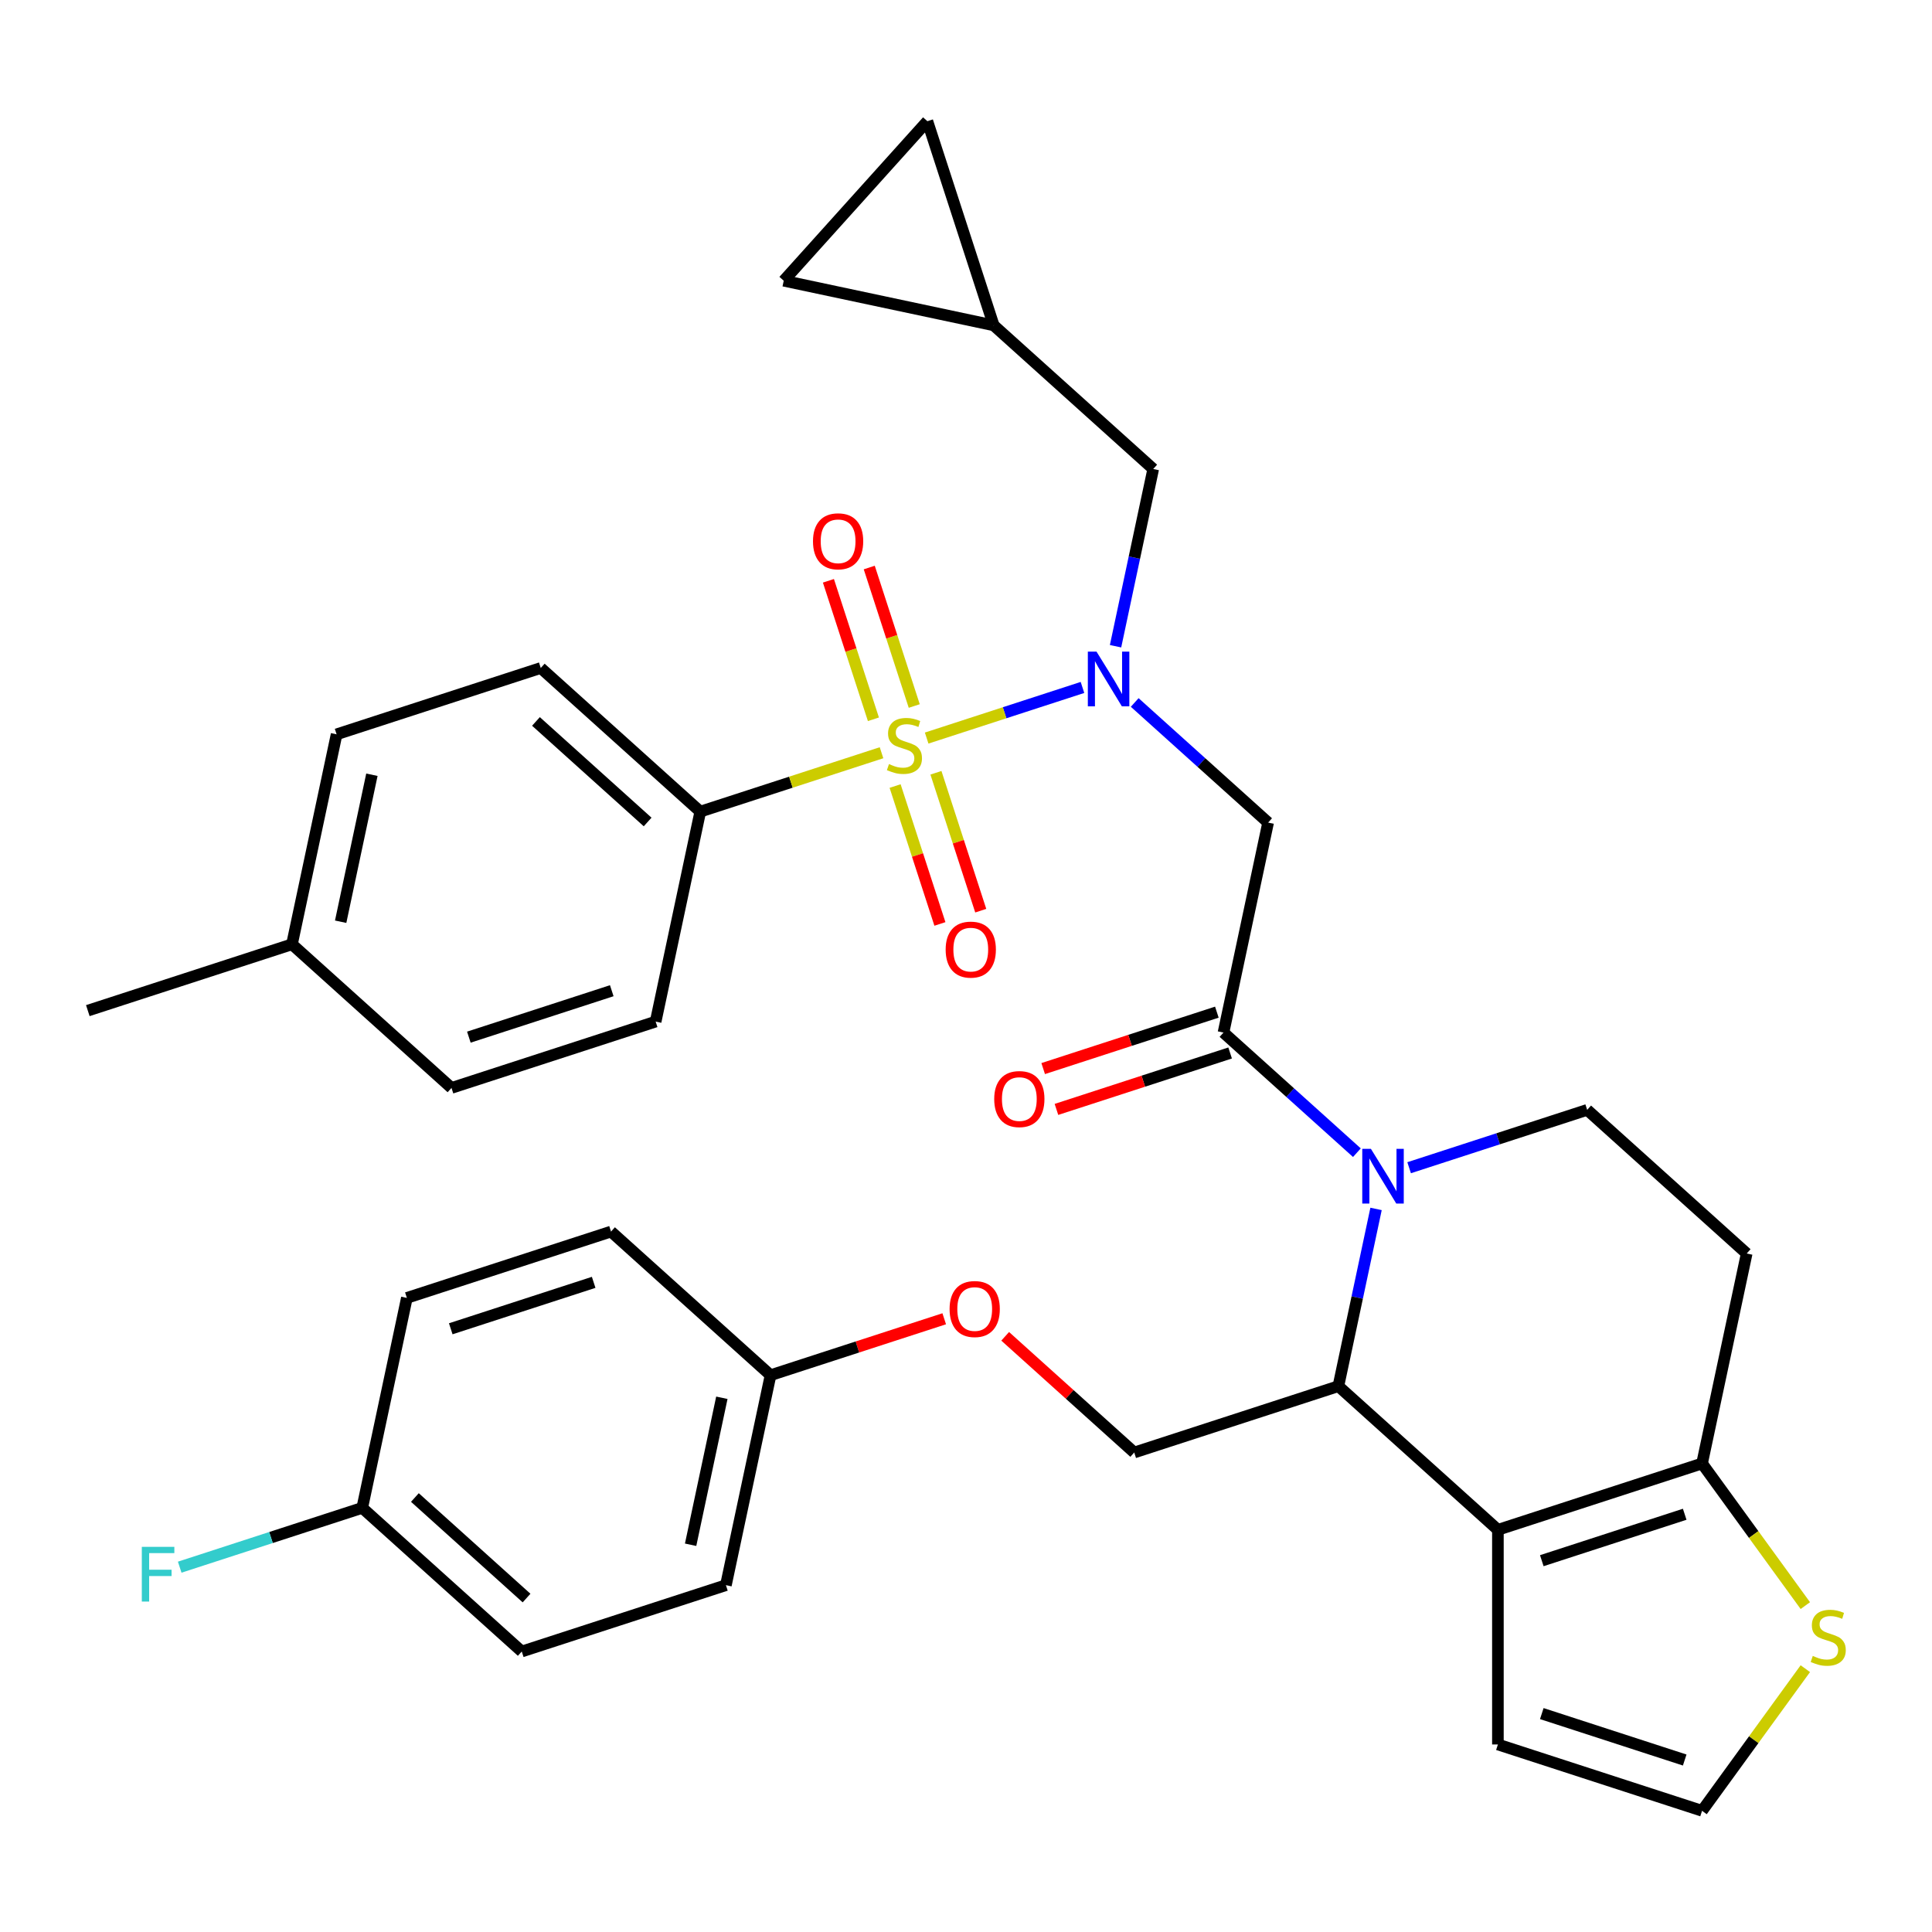 <?xml version='1.0' encoding='iso-8859-1'?>
<svg version='1.1' baseProfile='full'
              xmlns='http://www.w3.org/2000/svg'
                      xmlns:rdkit='http://www.rdkit.org/xml'
                      xmlns:xlink='http://www.w3.org/1999/xlink'
                  xml:space='preserve'
width='1000px' height='1000px' viewBox='0 0 1000 1000'>
<!-- END OF HEADER -->
<rect style='opacity:1.0;fill:#FFFFFF;stroke:none' width='1000' height='1000' x='0' y='0'> </rect>
<path class='bond-0' d='M 362.465,420.096 L 279.896,345.75' style='fill:none;fill-rule:evenodd;stroke:#000000;stroke-width:6px;stroke-linecap:butt;stroke-linejoin:miter;stroke-opacity:1' />
<path class='bond-0' d='M 335.211,425.458 L 277.412,373.416' style='fill:none;fill-rule:evenodd;stroke:#000000;stroke-width:6px;stroke-linecap:butt;stroke-linejoin:miter;stroke-opacity:1' />
<path class='bond-1' d='M 362.465,420.096 L 339.365,528.777' style='fill:none;fill-rule:evenodd;stroke:#000000;stroke-width:6px;stroke-linecap:butt;stroke-linejoin:miter;stroke-opacity:1' />
<path class='bond-2' d='M 362.465,420.096 L 409.372,404.856' style='fill:none;fill-rule:evenodd;stroke:#000000;stroke-width:6px;stroke-linecap:butt;stroke-linejoin:miter;stroke-opacity:1' />
<path class='bond-2' d='M 409.372,404.856 L 456.278,389.615' style='fill:none;fill-rule:evenodd;stroke:#CCCC00;stroke-width:6px;stroke-linecap:butt;stroke-linejoin:miter;stroke-opacity:1' />
<path class='bond-3' d='M 587.324,363.599 L 621.85,394.686' style='fill:none;fill-rule:evenodd;stroke:#0000FF;stroke-width:6px;stroke-linecap:butt;stroke-linejoin:miter;stroke-opacity:1' />
<path class='bond-3' d='M 621.85,394.686 L 656.376,425.774' style='fill:none;fill-rule:evenodd;stroke:#000000;stroke-width:6px;stroke-linecap:butt;stroke-linejoin:miter;stroke-opacity:1' />
<path class='bond-4' d='M 560.288,355.82 L 519.963,368.922' style='fill:none;fill-rule:evenodd;stroke:#0000FF;stroke-width:6px;stroke-linecap:butt;stroke-linejoin:miter;stroke-opacity:1' />
<path class='bond-4' d='M 519.963,368.922 L 479.638,382.025' style='fill:none;fill-rule:evenodd;stroke:#CCCC00;stroke-width:6px;stroke-linecap:butt;stroke-linejoin:miter;stroke-opacity:1' />
<path class='bond-5' d='M 577.406,334.49 L 587.157,288.619' style='fill:none;fill-rule:evenodd;stroke:#0000FF;stroke-width:6px;stroke-linecap:butt;stroke-linejoin:miter;stroke-opacity:1' />
<path class='bond-5' d='M 587.157,288.619 L 596.907,242.747' style='fill:none;fill-rule:evenodd;stroke:#000000;stroke-width:6px;stroke-linecap:butt;stroke-linejoin:miter;stroke-opacity:1' />
<path class='bond-6' d='M 463.306,406.853 L 474.902,442.543' style='fill:none;fill-rule:evenodd;stroke:#CCCC00;stroke-width:6px;stroke-linecap:butt;stroke-linejoin:miter;stroke-opacity:1' />
<path class='bond-6' d='M 474.902,442.543 L 486.499,478.232' style='fill:none;fill-rule:evenodd;stroke:#FF0000;stroke-width:6px;stroke-linecap:butt;stroke-linejoin:miter;stroke-opacity:1' />
<path class='bond-6' d='M 484.44,399.986 L 496.036,435.676' style='fill:none;fill-rule:evenodd;stroke:#CCCC00;stroke-width:6px;stroke-linecap:butt;stroke-linejoin:miter;stroke-opacity:1' />
<path class='bond-6' d='M 496.036,435.676 L 507.633,471.365' style='fill:none;fill-rule:evenodd;stroke:#FF0000;stroke-width:6px;stroke-linecap:butt;stroke-linejoin:miter;stroke-opacity:1' />
<path class='bond-7' d='M 473.212,365.431 L 461.567,329.591' style='fill:none;fill-rule:evenodd;stroke:#CCCC00;stroke-width:6px;stroke-linecap:butt;stroke-linejoin:miter;stroke-opacity:1' />
<path class='bond-7' d='M 461.567,329.591 L 449.922,293.752' style='fill:none;fill-rule:evenodd;stroke:#FF0000;stroke-width:6px;stroke-linecap:butt;stroke-linejoin:miter;stroke-opacity:1' />
<path class='bond-7' d='M 452.078,372.298 L 440.433,336.458' style='fill:none;fill-rule:evenodd;stroke:#CCCC00;stroke-width:6px;stroke-linecap:butt;stroke-linejoin:miter;stroke-opacity:1' />
<path class='bond-7' d='M 440.433,336.458 L 428.788,300.619' style='fill:none;fill-rule:evenodd;stroke:#FF0000;stroke-width:6px;stroke-linecap:butt;stroke-linejoin:miter;stroke-opacity:1' />
<path class='bond-8' d='M 279.896,345.75 L 174.226,380.085' style='fill:none;fill-rule:evenodd;stroke:#000000;stroke-width:6px;stroke-linecap:butt;stroke-linejoin:miter;stroke-opacity:1' />
<path class='bond-9' d='M 339.365,528.777 L 233.694,563.111' style='fill:none;fill-rule:evenodd;stroke:#000000;stroke-width:6px;stroke-linecap:butt;stroke-linejoin:miter;stroke-opacity:1' />
<path class='bond-9' d='M 316.647,512.793 L 242.678,536.827' style='fill:none;fill-rule:evenodd;stroke:#000000;stroke-width:6px;stroke-linecap:butt;stroke-linejoin:miter;stroke-opacity:1' />
<path class='bond-10' d='M 514.337,168.401 L 405.657,145.301' style='fill:none;fill-rule:evenodd;stroke:#000000;stroke-width:6px;stroke-linecap:butt;stroke-linejoin:miter;stroke-opacity:1' />
<path class='bond-11' d='M 514.337,168.401 L 480.003,62.731' style='fill:none;fill-rule:evenodd;stroke:#000000;stroke-width:6px;stroke-linecap:butt;stroke-linejoin:miter;stroke-opacity:1' />
<path class='bond-12' d='M 514.337,168.401 L 596.907,242.747' style='fill:none;fill-rule:evenodd;stroke:#000000;stroke-width:6px;stroke-linecap:butt;stroke-linejoin:miter;stroke-opacity:1' />
<path class='bond-13' d='M 405.657,145.301 L 480.003,62.731' style='fill:none;fill-rule:evenodd;stroke:#000000;stroke-width:6px;stroke-linecap:butt;stroke-linejoin:miter;stroke-opacity:1' />
<path class='bond-14' d='M 712.244,625.738 L 702.494,671.609' style='fill:none;fill-rule:evenodd;stroke:#0000FF;stroke-width:6px;stroke-linecap:butt;stroke-linejoin:miter;stroke-opacity:1' />
<path class='bond-14' d='M 702.494,671.609 L 692.744,717.48' style='fill:none;fill-rule:evenodd;stroke:#000000;stroke-width:6px;stroke-linecap:butt;stroke-linejoin:miter;stroke-opacity:1' />
<path class='bond-15' d='M 702.327,596.629 L 667.801,565.541' style='fill:none;fill-rule:evenodd;stroke:#0000FF;stroke-width:6px;stroke-linecap:butt;stroke-linejoin:miter;stroke-opacity:1' />
<path class='bond-15' d='M 667.801,565.541 L 633.275,534.454' style='fill:none;fill-rule:evenodd;stroke:#000000;stroke-width:6px;stroke-linecap:butt;stroke-linejoin:miter;stroke-opacity:1' />
<path class='bond-16' d='M 729.362,604.408 L 775.439,589.437' style='fill:none;fill-rule:evenodd;stroke:#0000FF;stroke-width:6px;stroke-linecap:butt;stroke-linejoin:miter;stroke-opacity:1' />
<path class='bond-16' d='M 775.439,589.437 L 821.515,574.466' style='fill:none;fill-rule:evenodd;stroke:#000000;stroke-width:6px;stroke-linecap:butt;stroke-linejoin:miter;stroke-opacity:1' />
<path class='bond-17' d='M 629.842,523.887 L 584.895,538.491' style='fill:none;fill-rule:evenodd;stroke:#000000;stroke-width:6px;stroke-linecap:butt;stroke-linejoin:miter;stroke-opacity:1' />
<path class='bond-17' d='M 584.895,538.491 L 539.949,553.095' style='fill:none;fill-rule:evenodd;stroke:#FF0000;stroke-width:6px;stroke-linecap:butt;stroke-linejoin:miter;stroke-opacity:1' />
<path class='bond-17' d='M 636.708,545.021 L 591.762,559.625' style='fill:none;fill-rule:evenodd;stroke:#000000;stroke-width:6px;stroke-linecap:butt;stroke-linejoin:miter;stroke-opacity:1' />
<path class='bond-17' d='M 591.762,559.625 L 546.816,574.229' style='fill:none;fill-rule:evenodd;stroke:#FF0000;stroke-width:6px;stroke-linecap:butt;stroke-linejoin:miter;stroke-opacity:1' />
<path class='bond-18' d='M 633.275,534.454 L 656.376,425.774' style='fill:none;fill-rule:evenodd;stroke:#000000;stroke-width:6px;stroke-linecap:butt;stroke-linejoin:miter;stroke-opacity:1' />
<path class='bond-19' d='M 692.744,717.48 L 775.313,791.826' style='fill:none;fill-rule:evenodd;stroke:#000000;stroke-width:6px;stroke-linecap:butt;stroke-linejoin:miter;stroke-opacity:1' />
<path class='bond-20' d='M 692.744,717.48 L 587.074,751.815' style='fill:none;fill-rule:evenodd;stroke:#000000;stroke-width:6px;stroke-linecap:butt;stroke-linejoin:miter;stroke-opacity:1' />
<path class='bond-21' d='M 821.515,574.466 L 904.084,648.812' style='fill:none;fill-rule:evenodd;stroke:#000000;stroke-width:6px;stroke-linecap:butt;stroke-linejoin:miter;stroke-opacity:1' />
<path class='bond-22' d='M 904.084,648.812 L 880.984,757.492' style='fill:none;fill-rule:evenodd;stroke:#000000;stroke-width:6px;stroke-linecap:butt;stroke-linejoin:miter;stroke-opacity:1' />
<path class='bond-23' d='M 775.313,791.826 L 880.984,757.492' style='fill:none;fill-rule:evenodd;stroke:#000000;stroke-width:6px;stroke-linecap:butt;stroke-linejoin:miter;stroke-opacity:1' />
<path class='bond-23' d='M 798.031,807.81 L 872,783.776' style='fill:none;fill-rule:evenodd;stroke:#000000;stroke-width:6px;stroke-linecap:butt;stroke-linejoin:miter;stroke-opacity:1' />
<path class='bond-24' d='M 775.313,791.826 L 775.313,902.935' style='fill:none;fill-rule:evenodd;stroke:#000000;stroke-width:6px;stroke-linecap:butt;stroke-linejoin:miter;stroke-opacity:1' />
<path class='bond-25' d='M 880.984,757.492 L 907.709,794.276' style='fill:none;fill-rule:evenodd;stroke:#000000;stroke-width:6px;stroke-linecap:butt;stroke-linejoin:miter;stroke-opacity:1' />
<path class='bond-25' d='M 907.709,794.276 L 934.434,831.06' style='fill:none;fill-rule:evenodd;stroke:#CCCC00;stroke-width:6px;stroke-linecap:butt;stroke-linejoin:miter;stroke-opacity:1' />
<path class='bond-26' d='M 934.434,863.701 L 907.709,900.485' style='fill:none;fill-rule:evenodd;stroke:#CCCC00;stroke-width:6px;stroke-linecap:butt;stroke-linejoin:miter;stroke-opacity:1' />
<path class='bond-26' d='M 907.709,900.485 L 880.984,937.269' style='fill:none;fill-rule:evenodd;stroke:#000000;stroke-width:6px;stroke-linecap:butt;stroke-linejoin:miter;stroke-opacity:1' />
<path class='bond-27' d='M 880.984,937.269 L 775.313,902.935' style='fill:none;fill-rule:evenodd;stroke:#000000;stroke-width:6px;stroke-linecap:butt;stroke-linejoin:miter;stroke-opacity:1' />
<path class='bond-27' d='M 872,910.985 L 798.031,886.951' style='fill:none;fill-rule:evenodd;stroke:#000000;stroke-width:6px;stroke-linecap:butt;stroke-linejoin:miter;stroke-opacity:1' />
<path class='bond-28' d='M 270.063,854.818 L 187.493,780.472' style='fill:none;fill-rule:evenodd;stroke:#000000;stroke-width:6px;stroke-linecap:butt;stroke-linejoin:miter;stroke-opacity:1' />
<path class='bond-28' d='M 272.546,827.152 L 214.748,775.11' style='fill:none;fill-rule:evenodd;stroke:#000000;stroke-width:6px;stroke-linecap:butt;stroke-linejoin:miter;stroke-opacity:1' />
<path class='bond-29' d='M 270.063,854.818 L 375.733,820.483' style='fill:none;fill-rule:evenodd;stroke:#000000;stroke-width:6px;stroke-linecap:butt;stroke-linejoin:miter;stroke-opacity:1' />
<path class='bond-30' d='M 520.282,691.675 L 553.678,721.745' style='fill:none;fill-rule:evenodd;stroke:#FF0000;stroke-width:6px;stroke-linecap:butt;stroke-linejoin:miter;stroke-opacity:1' />
<path class='bond-30' d='M 553.678,721.745 L 587.074,751.815' style='fill:none;fill-rule:evenodd;stroke:#000000;stroke-width:6px;stroke-linecap:butt;stroke-linejoin:miter;stroke-opacity:1' />
<path class='bond-31' d='M 488.726,682.595 L 443.78,697.199' style='fill:none;fill-rule:evenodd;stroke:#FF0000;stroke-width:6px;stroke-linecap:butt;stroke-linejoin:miter;stroke-opacity:1' />
<path class='bond-31' d='M 443.78,697.199 L 398.834,711.803' style='fill:none;fill-rule:evenodd;stroke:#000000;stroke-width:6px;stroke-linecap:butt;stroke-linejoin:miter;stroke-opacity:1' />
<path class='bond-32' d='M 187.493,780.472 L 210.594,671.791' style='fill:none;fill-rule:evenodd;stroke:#000000;stroke-width:6px;stroke-linecap:butt;stroke-linejoin:miter;stroke-opacity:1' />
<path class='bond-33' d='M 187.493,780.472 L 140.257,795.82' style='fill:none;fill-rule:evenodd;stroke:#000000;stroke-width:6px;stroke-linecap:butt;stroke-linejoin:miter;stroke-opacity:1' />
<path class='bond-33' d='M 140.257,795.82 L 93.02,811.168' style='fill:none;fill-rule:evenodd;stroke:#33CCCC;stroke-width:6px;stroke-linecap:butt;stroke-linejoin:miter;stroke-opacity:1' />
<path class='bond-34' d='M 210.594,671.791 L 316.264,637.457' style='fill:none;fill-rule:evenodd;stroke:#000000;stroke-width:6px;stroke-linecap:butt;stroke-linejoin:miter;stroke-opacity:1' />
<path class='bond-34' d='M 233.311,687.775 L 307.28,663.741' style='fill:none;fill-rule:evenodd;stroke:#000000;stroke-width:6px;stroke-linecap:butt;stroke-linejoin:miter;stroke-opacity:1' />
<path class='bond-35' d='M 316.264,637.457 L 398.834,711.803' style='fill:none;fill-rule:evenodd;stroke:#000000;stroke-width:6px;stroke-linecap:butt;stroke-linejoin:miter;stroke-opacity:1' />
<path class='bond-36' d='M 398.834,711.803 L 375.733,820.483' style='fill:none;fill-rule:evenodd;stroke:#000000;stroke-width:6px;stroke-linecap:butt;stroke-linejoin:miter;stroke-opacity:1' />
<path class='bond-36' d='M 373.632,723.485 L 357.462,799.561' style='fill:none;fill-rule:evenodd;stroke:#000000;stroke-width:6px;stroke-linecap:butt;stroke-linejoin:miter;stroke-opacity:1' />
<path class='bond-37' d='M 174.226,380.085 L 151.125,488.765' style='fill:none;fill-rule:evenodd;stroke:#000000;stroke-width:6px;stroke-linecap:butt;stroke-linejoin:miter;stroke-opacity:1' />
<path class='bond-37' d='M 192.497,401.007 L 176.326,477.083' style='fill:none;fill-rule:evenodd;stroke:#000000;stroke-width:6px;stroke-linecap:butt;stroke-linejoin:miter;stroke-opacity:1' />
<path class='bond-38' d='M 233.694,563.111 L 151.125,488.765' style='fill:none;fill-rule:evenodd;stroke:#000000;stroke-width:6px;stroke-linecap:butt;stroke-linejoin:miter;stroke-opacity:1' />
<path class='bond-39' d='M 151.125,488.765 L 45.455,523.099' style='fill:none;fill-rule:evenodd;stroke:#000000;stroke-width:6px;stroke-linecap:butt;stroke-linejoin:miter;stroke-opacity:1' />
<path  class='atom-1' d='M 567.546 337.268
L 576.826 352.268
Q 577.746 353.748, 579.226 356.428
Q 580.706 359.108, 580.786 359.268
L 580.786 337.268
L 584.546 337.268
L 584.546 365.588
L 580.666 365.588
L 570.706 349.188
Q 569.546 347.268, 568.306 345.068
Q 567.106 342.868, 566.746 342.188
L 566.746 365.588
L 563.066 365.588
L 563.066 337.268
L 567.546 337.268
' fill='#0000FF'/>
<path  class='atom-2' d='M 460.136 395.482
Q 460.456 395.602, 461.776 396.162
Q 463.096 396.722, 464.536 397.082
Q 466.016 397.402, 467.456 397.402
Q 470.136 397.402, 471.696 396.122
Q 473.256 394.802, 473.256 392.522
Q 473.256 390.962, 472.456 390.002
Q 471.696 389.042, 470.496 388.522
Q 469.296 388.002, 467.296 387.402
Q 464.776 386.642, 463.256 385.922
Q 461.776 385.202, 460.696 383.682
Q 459.656 382.162, 459.656 379.602
Q 459.656 376.042, 462.056 373.842
Q 464.496 371.642, 469.296 371.642
Q 472.576 371.642, 476.296 373.202
L 475.376 376.282
Q 471.976 374.882, 469.416 374.882
Q 466.656 374.882, 465.136 376.042
Q 463.616 377.162, 463.656 379.122
Q 463.656 380.642, 464.416 381.562
Q 465.216 382.482, 466.336 383.002
Q 467.496 383.522, 469.416 384.122
Q 471.976 384.922, 473.496 385.722
Q 475.016 386.522, 476.096 388.162
Q 477.216 389.762, 477.216 392.522
Q 477.216 396.442, 474.576 398.562
Q 471.976 400.642, 467.616 400.642
Q 465.096 400.642, 463.176 400.082
Q 461.296 399.562, 459.056 398.642
L 460.136 395.482
' fill='#CCCC00'/>
<path  class='atom-3' d='M 489.47 491.512
Q 489.47 484.712, 492.83 480.912
Q 496.19 477.112, 502.47 477.112
Q 508.75 477.112, 512.11 480.912
Q 515.47 484.712, 515.47 491.512
Q 515.47 498.392, 512.07 502.312
Q 508.67 506.192, 502.47 506.192
Q 496.23 506.192, 492.83 502.312
Q 489.47 498.432, 489.47 491.512
M 502.47 502.992
Q 506.79 502.992, 509.11 500.112
Q 511.47 497.192, 511.47 491.512
Q 511.47 485.952, 509.11 483.152
Q 506.79 480.312, 502.47 480.312
Q 498.15 480.312, 495.79 483.112
Q 493.47 485.912, 493.47 491.512
Q 493.47 497.232, 495.79 500.112
Q 498.15 502.992, 502.47 502.992
' fill='#FF0000'/>
<path  class='atom-4' d='M 420.801 280.172
Q 420.801 273.372, 424.161 269.572
Q 427.521 265.772, 433.801 265.772
Q 440.081 265.772, 443.441 269.572
Q 446.801 273.372, 446.801 280.172
Q 446.801 287.052, 443.401 290.972
Q 440.001 294.852, 433.801 294.852
Q 427.561 294.852, 424.161 290.972
Q 420.801 287.092, 420.801 280.172
M 433.801 291.652
Q 438.121 291.652, 440.441 288.772
Q 442.801 285.852, 442.801 280.172
Q 442.801 274.612, 440.441 271.812
Q 438.121 268.972, 433.801 268.972
Q 429.481 268.972, 427.121 271.772
Q 424.801 274.572, 424.801 280.172
Q 424.801 285.892, 427.121 288.772
Q 429.481 291.652, 433.801 291.652
' fill='#FF0000'/>
<path  class='atom-9' d='M 709.585 594.64
L 718.865 609.64
Q 719.785 611.12, 721.265 613.8
Q 722.745 616.48, 722.825 616.64
L 722.825 594.64
L 726.585 594.64
L 726.585 622.96
L 722.705 622.96
L 712.745 606.56
Q 711.585 604.64, 710.345 602.44
Q 709.145 600.24, 708.785 599.56
L 708.785 622.96
L 705.105 622.96
L 705.105 594.64
L 709.585 594.64
' fill='#0000FF'/>
<path  class='atom-11' d='M 514.605 568.868
Q 514.605 562.068, 517.965 558.268
Q 521.325 554.468, 527.605 554.468
Q 533.885 554.468, 537.245 558.268
Q 540.605 562.068, 540.605 568.868
Q 540.605 575.748, 537.205 579.668
Q 533.805 583.548, 527.605 583.548
Q 521.365 583.548, 517.965 579.668
Q 514.605 575.788, 514.605 568.868
M 527.605 580.348
Q 531.925 580.348, 534.245 577.468
Q 536.605 574.548, 536.605 568.868
Q 536.605 563.308, 534.245 560.508
Q 531.925 557.668, 527.605 557.668
Q 523.285 557.668, 520.925 560.468
Q 518.605 563.268, 518.605 568.868
Q 518.605 574.588, 520.925 577.468
Q 523.285 580.348, 527.605 580.348
' fill='#FF0000'/>
<path  class='atom-18' d='M 938.292 857.1
Q 938.612 857.22, 939.932 857.78
Q 941.252 858.34, 942.692 858.7
Q 944.172 859.02, 945.612 859.02
Q 948.292 859.02, 949.852 857.74
Q 951.412 856.42, 951.412 854.14
Q 951.412 852.58, 950.612 851.62
Q 949.852 850.66, 948.652 850.14
Q 947.452 849.62, 945.452 849.02
Q 942.932 848.26, 941.412 847.54
Q 939.932 846.82, 938.852 845.3
Q 937.812 843.78, 937.812 841.22
Q 937.812 837.66, 940.212 835.46
Q 942.652 833.26, 947.452 833.26
Q 950.732 833.26, 954.452 834.82
L 953.532 837.9
Q 950.132 836.5, 947.572 836.5
Q 944.812 836.5, 943.292 837.66
Q 941.772 838.78, 941.812 840.74
Q 941.812 842.26, 942.572 843.18
Q 943.372 844.1, 944.492 844.62
Q 945.652 845.14, 947.572 845.74
Q 950.132 846.54, 951.652 847.34
Q 953.172 848.14, 954.252 849.78
Q 955.372 851.38, 955.372 854.14
Q 955.372 858.06, 952.732 860.18
Q 950.132 862.26, 945.772 862.26
Q 943.252 862.26, 941.332 861.7
Q 939.452 861.18, 937.212 860.26
L 938.292 857.1
' fill='#CCCC00'/>
<path  class='atom-22' d='M 491.504 677.549
Q 491.504 670.749, 494.864 666.949
Q 498.224 663.149, 504.504 663.149
Q 510.784 663.149, 514.144 666.949
Q 517.504 670.749, 517.504 677.549
Q 517.504 684.429, 514.104 688.349
Q 510.704 692.229, 504.504 692.229
Q 498.264 692.229, 494.864 688.349
Q 491.504 684.469, 491.504 677.549
M 504.504 689.029
Q 508.824 689.029, 511.144 686.149
Q 513.504 683.229, 513.504 677.549
Q 513.504 671.989, 511.144 669.189
Q 508.824 666.349, 504.504 666.349
Q 500.184 666.349, 497.824 669.149
Q 495.504 671.949, 495.504 677.549
Q 495.504 683.269, 497.824 686.149
Q 500.184 689.029, 504.504 689.029
' fill='#FF0000'/>
<path  class='atom-29' d='M 73.403 800.646
L 90.243 800.646
L 90.243 803.886
L 77.203 803.886
L 77.203 812.486
L 88.803 812.486
L 88.803 815.766
L 77.203 815.766
L 77.203 828.966
L 73.403 828.966
L 73.403 800.646
' fill='#33CCCC'/>
</svg>
